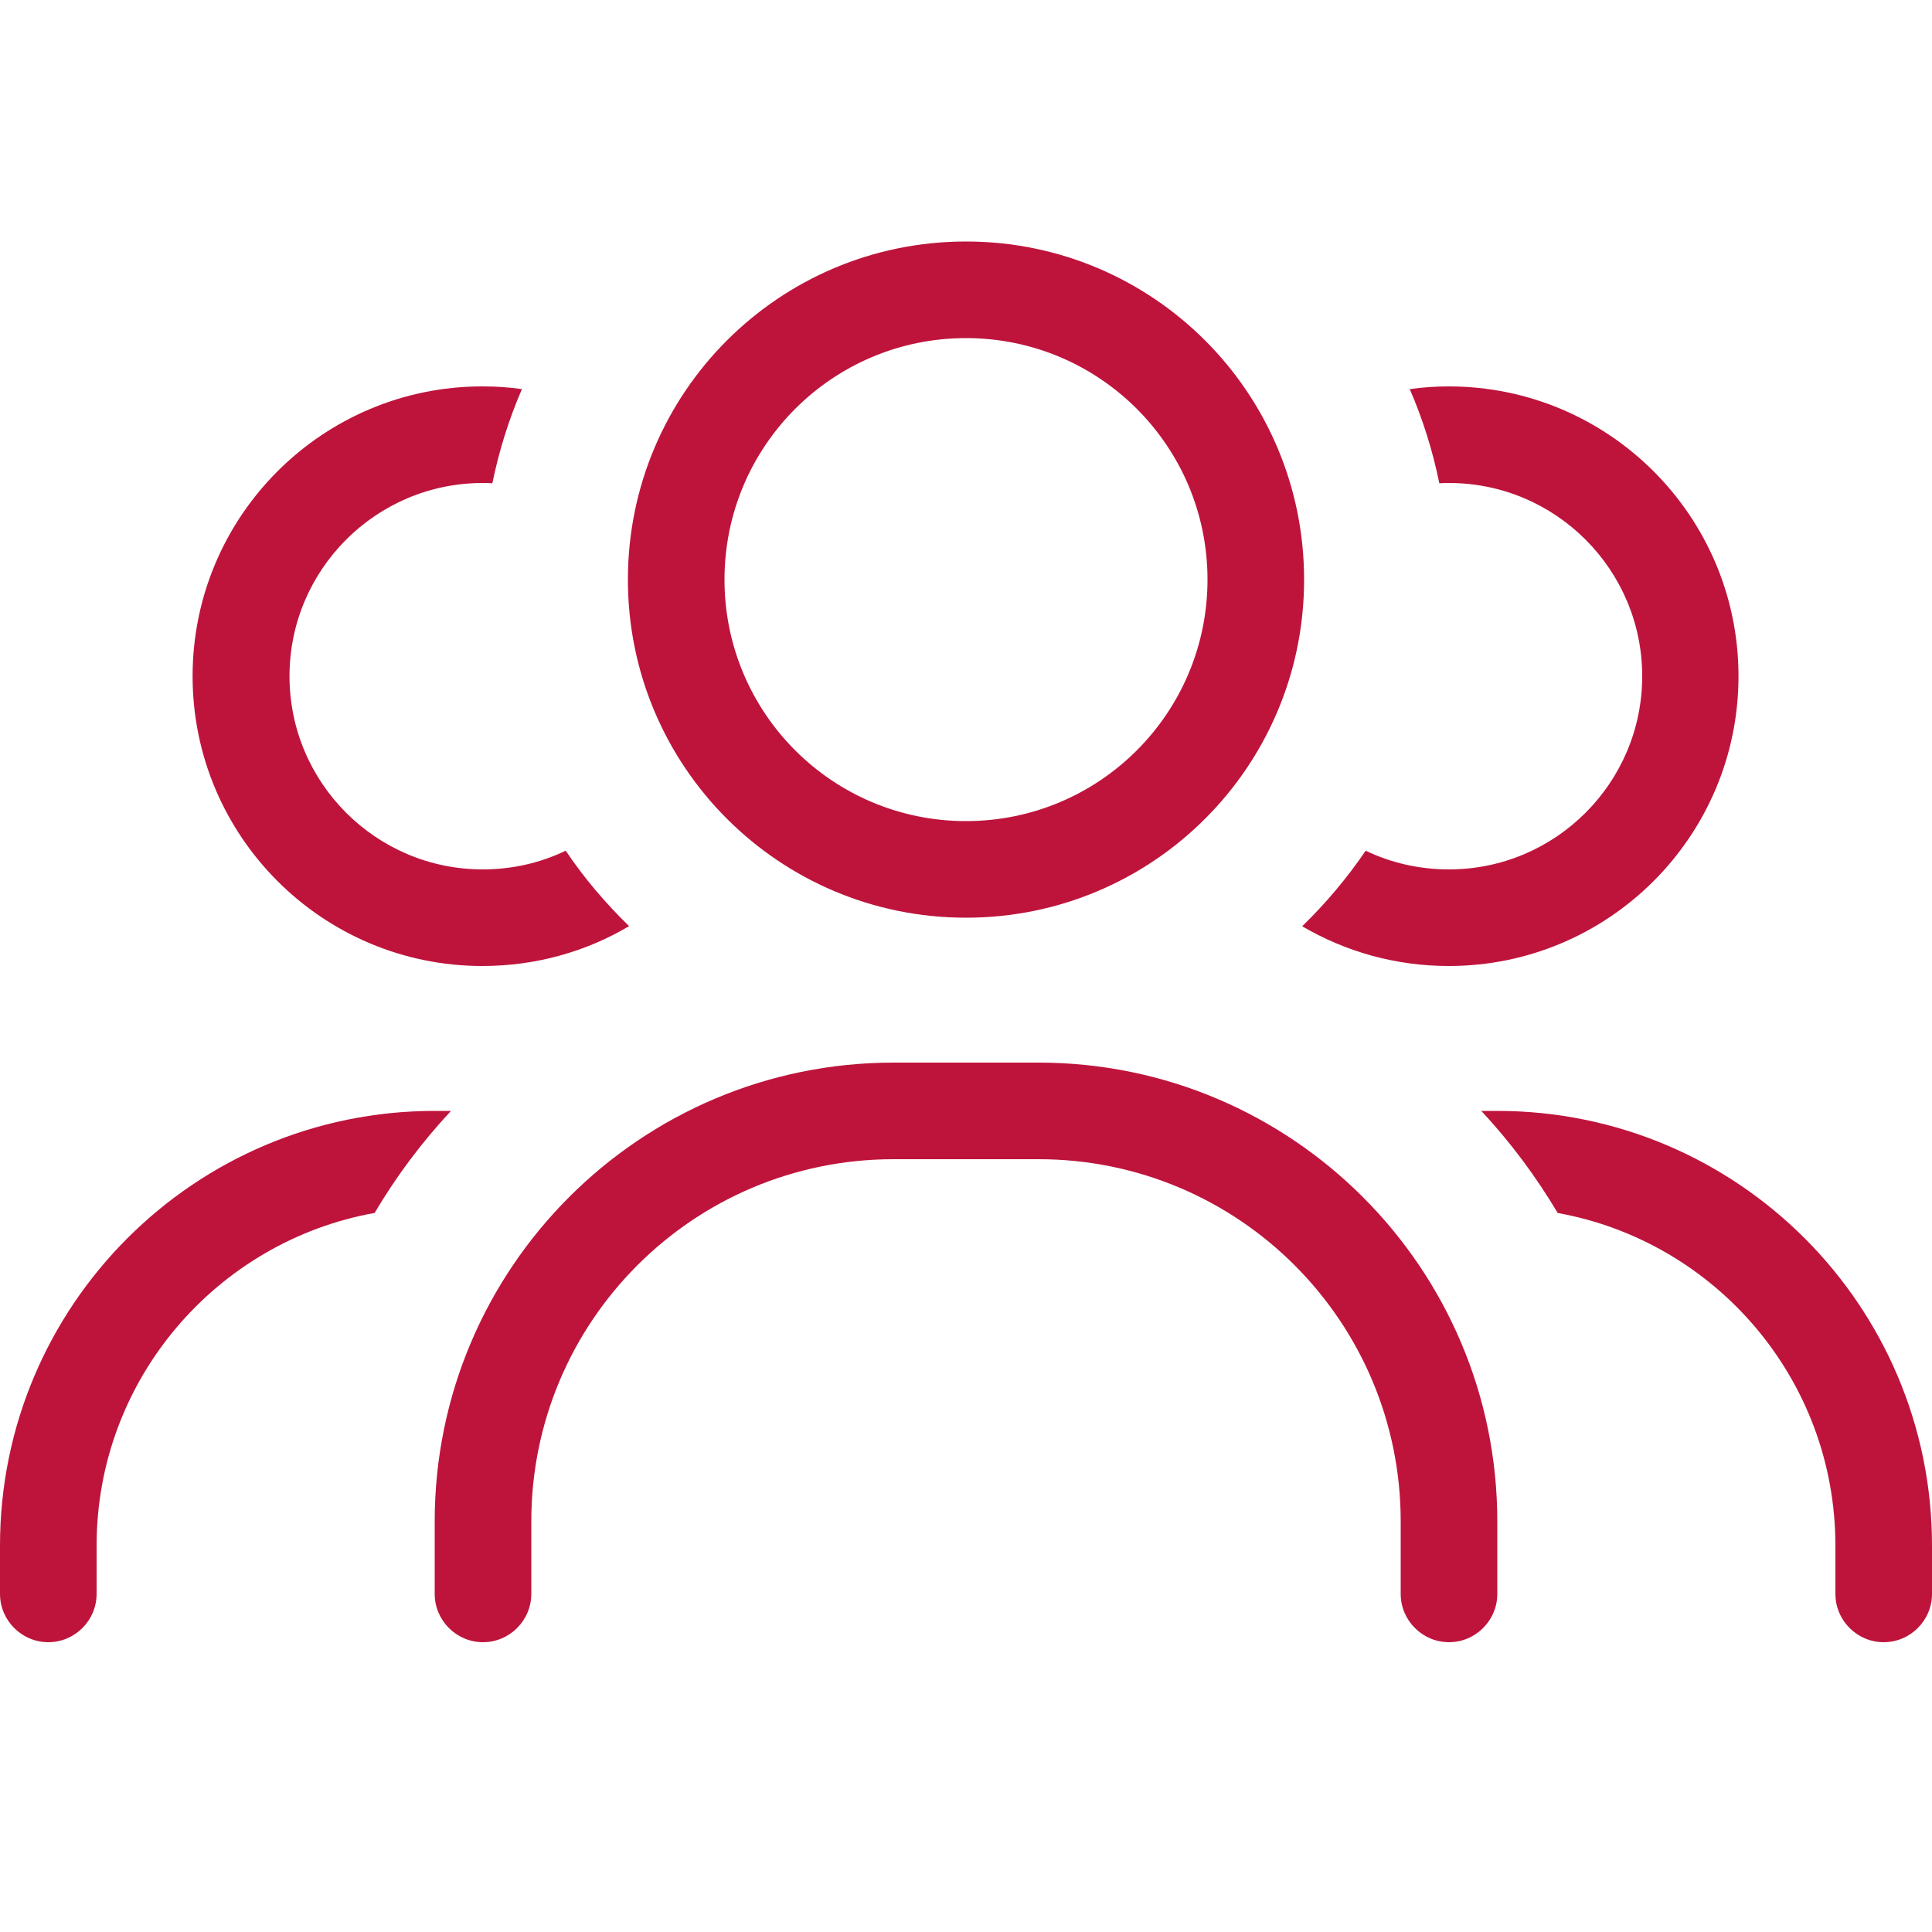<svg xmlns="http://www.w3.org/2000/svg" viewBox="0 0 640 640"><!--!Font Awesome Pro 7.0.1 by @fontawesome - https://fontawesome.com License - https://fontawesome.com/license (Commercial License) Copyright 2025 Fonticons, Inc.--><path fill="#be143c" d="M320 272C364.2 272 400 236.2 400 192C400 147.8 364.2 112 320 112C275.8 112 240 147.8 240 192C240 236.2 275.8 272 320 272zM320 80C381.9 80 432 130.1 432 192C432 253.9 381.9 304 320 304C258.1 304 208 253.9 208 192C208 130.1 258.1 80 320 80zM296 384C229.7 384 176 437.7 176 504L176 528C176 536.8 168.8 544 160 544C151.2 544 144 536.8 144 528L144 504C144 420.1 212.1 352 296 352L344 352C427.9 352 496 420.1 496 504L496 528C496 536.8 488.8 544 480 544C471.2 544 464 536.8 464 528L464 504C464 437.7 410.3 384 344 384L296 384zM431.4 306.8C439.2 299.2 446.3 290.8 452.4 281.8C460.7 285.8 470.1 288 480 288C515.3 288 544 259.3 544 224C544 188.7 515.3 160 480 160C478.9 160 477.9 160 476.8 160.1C474.6 149.3 471.3 138.8 467 128.9C471.2 128.3 475.6 128 479.9 128C532.9 128 575.9 171 575.9 224C575.9 277 532.9 320 479.9 320C462.2 320 445.6 315.2 431.3 306.8zM160 128C164.4 128 168.7 128.3 172.9 128.9C168.6 138.8 165.3 149.3 163.1 160.1C162 160 161 160 159.9 160C124.6 160 95.9 188.7 95.9 224C95.9 259.3 124.6 288 159.9 288C169.8 288 179.1 285.8 187.4 281.8C193.5 290.9 200.6 299.2 208.4 306.8C194.2 315.2 177.6 320 159.8 320C106.8 320 63.8 277 63.8 224C63.8 171 106.8 128 159.8 128zM149.4 368C139.8 378.3 131.3 389.6 124.1 401.8C71.8 411.2 32 457 32 512L32 528C32 536.8 24.8 544 16 544C7.2 544 0 536.8 0 528L0 512C0 432.5 64.5 368 144 368L149.4 368zM516 401.8C508.8 389.7 500.3 378.3 490.7 368L496 368C575.5 368 640 432.5 640 512L640 528C640 536.8 632.8 544 624 544C615.2 544 608 536.8 608 528L608 512C608 457 568.3 411.2 515.9 401.8z"/></svg>